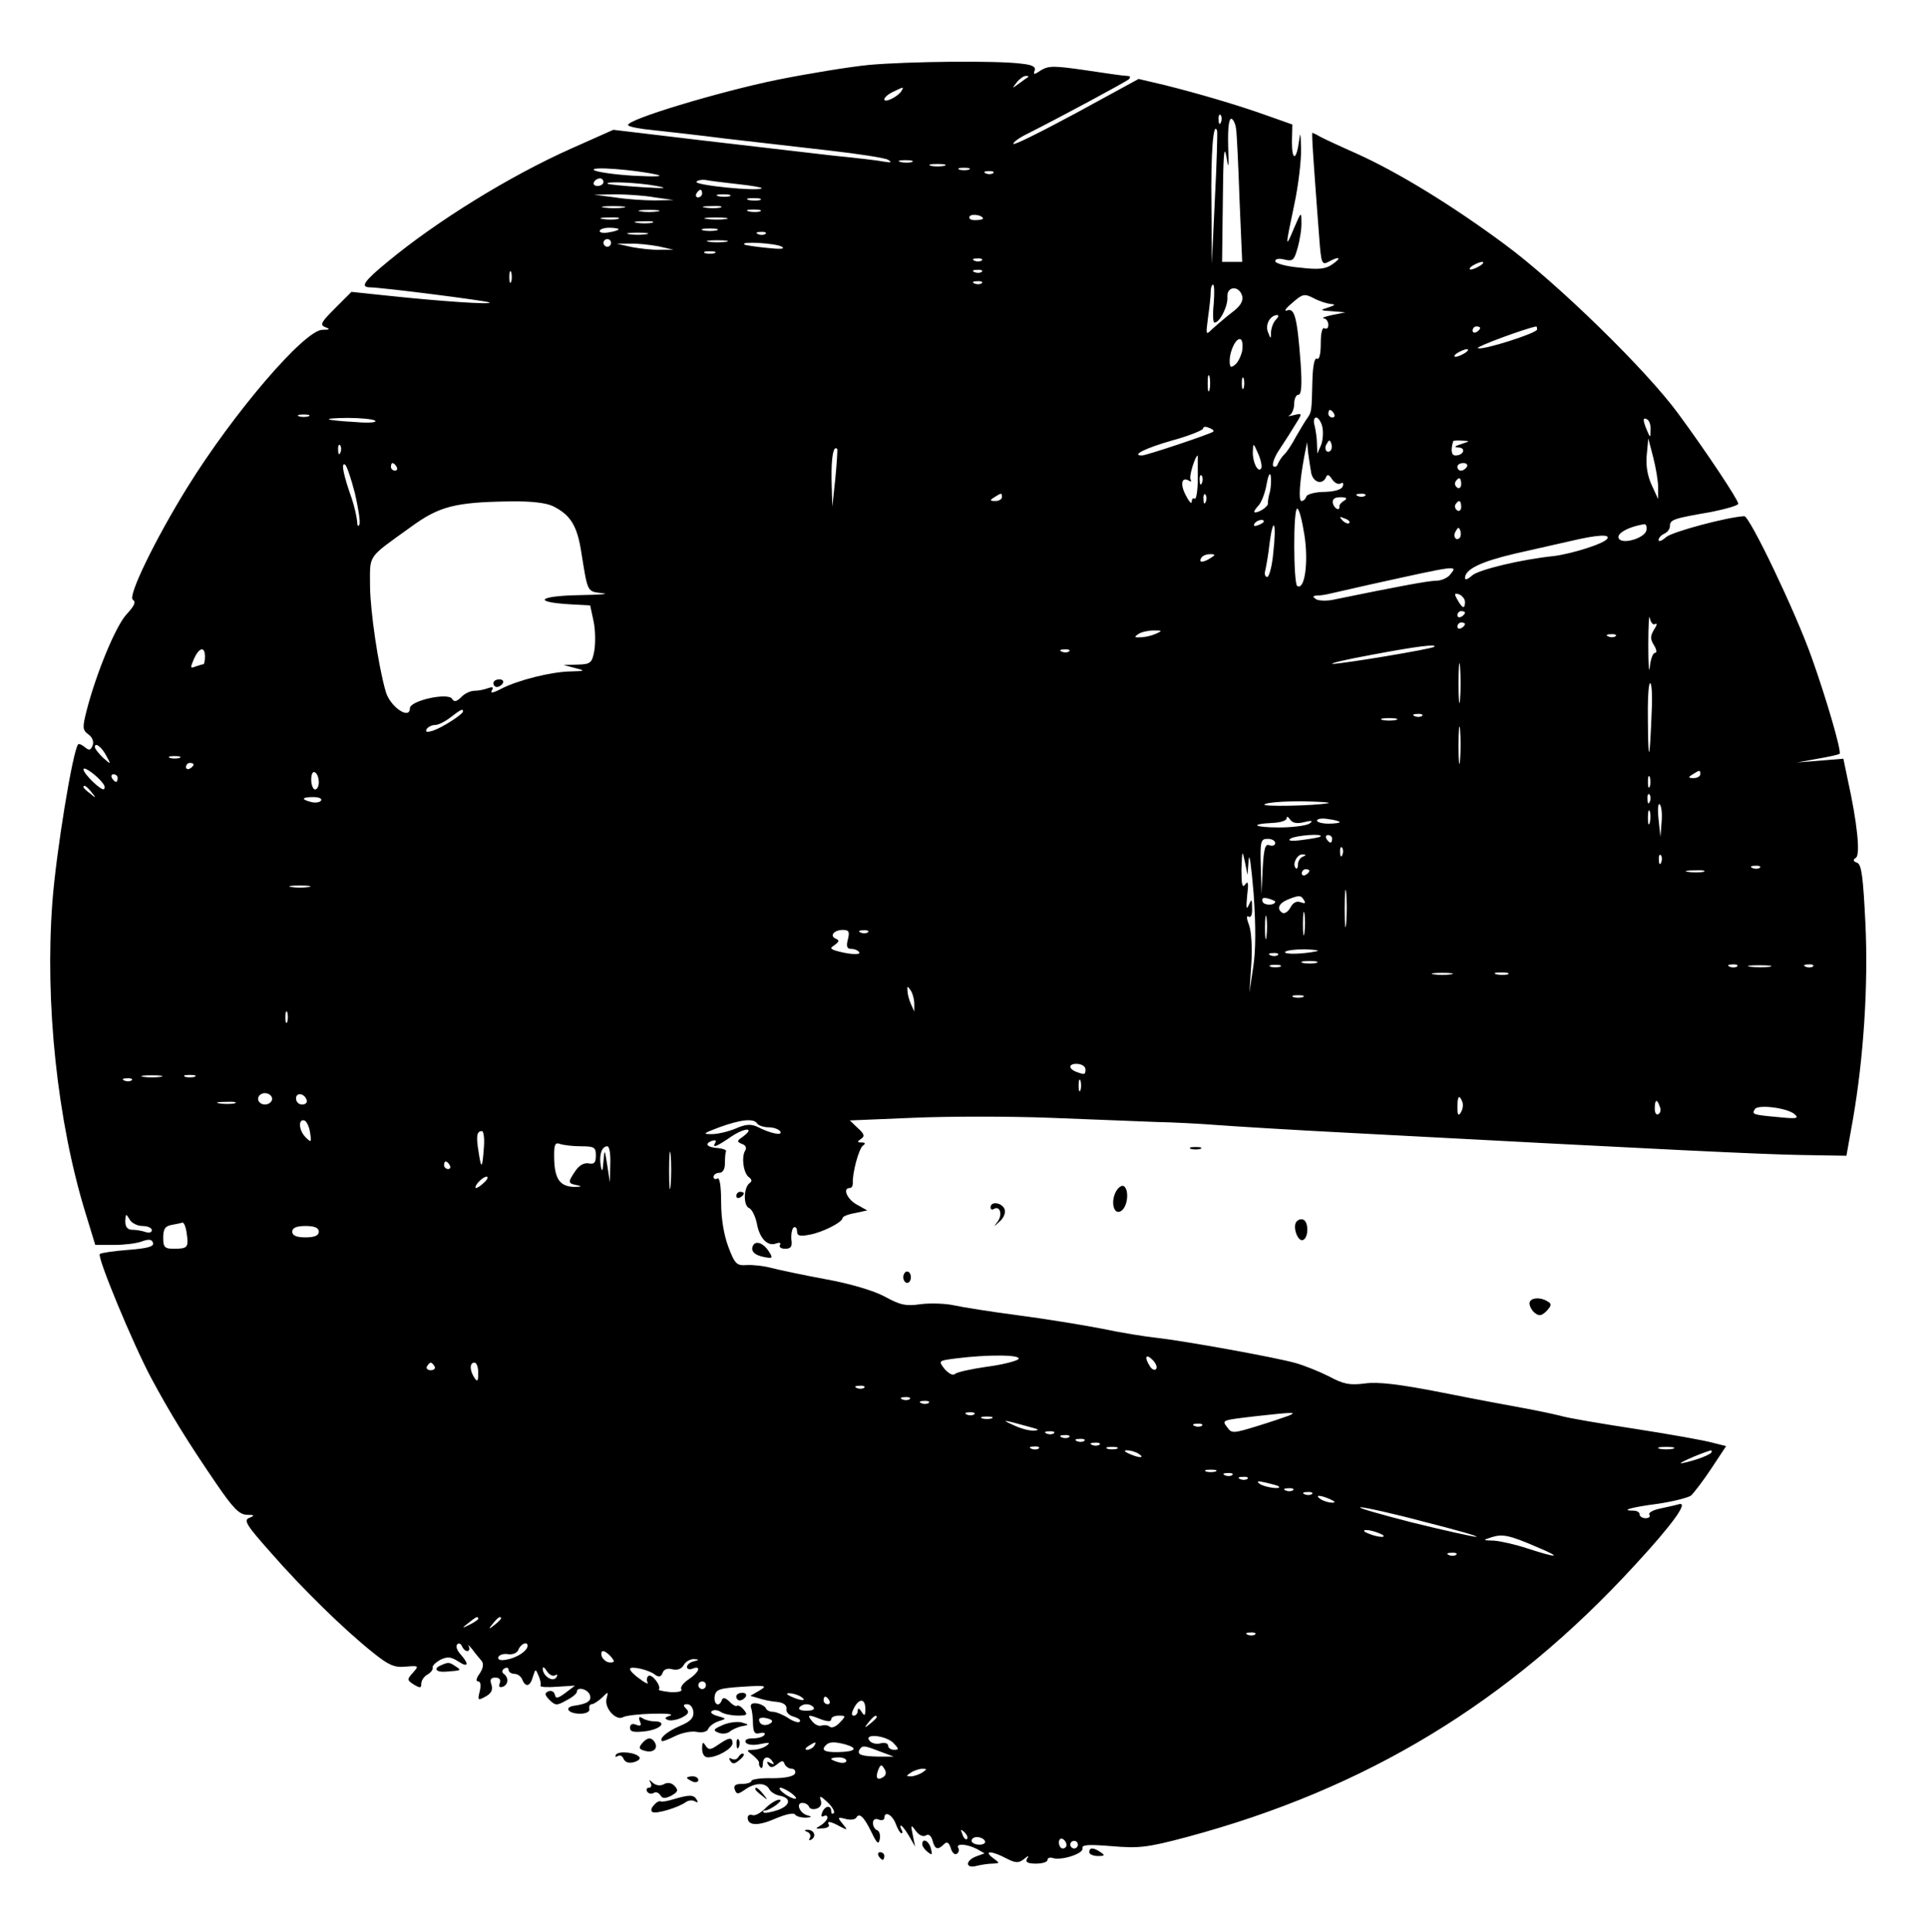 <?xml version="1.0" encoding="UTF-8" standalone="no"?> <svg xmlns="http://www.w3.org/2000/svg" width="508pt" height="509pt" viewBox="0 0 508 509" preserveAspectRatio="xMidYMid meet"> <g transform="translate(0,509) scale(0.1,-0.1)" fill="#000000" stroke="none"> <path d="M2290 4919 c-52 -5 -161 -23 -241 -39 -152 -31 -402 -106 -394 -120 2 -4 33 -10 67 -13 35 -4 119 -13 188 -22 69 -8 190 -22 270 -31 80 -9 152 -20 160 -25 11 -7 8 -8 -10 -5 -14 3 -74 10 -135 16 -60 7 -215 25 -344 40 l-235 28 -110 -49 c-164 -73 -356 -192 -485 -299 -61 -50 -72 -66 -48 -67 32 0 313 -36 317 -40 6 -6 -128 3 -269 18 l-95 10 -43 -43 c-37 -37 -41 -44 -26 -50 14 -5 12 -7 -8 -7 -48 -2 -234 -219 -356 -416 -84 -136 -157 -286 -143 -295 9 -6 4 -16 -16 -38 -28 -29 -80 -154 -106 -255 -11 -44 -11 -50 5 -62 10 -7 15 -19 11 -29 -5 -13 -9 -14 -20 -5 -8 7 -16 10 -18 8 -14 -15 -58 -283 -68 -416 -20 -265 13 -577 87 -818 l26 -85 49 0 c27 0 60 4 73 9 19 7 27 6 30 -3 4 -10 -13 -15 -65 -19 -39 -3 -72 -8 -75 -11 -8 -7 87 -236 135 -326 50 -93 94 -165 174 -282 42 -61 58 -78 78 -79 21 0 22 -2 7 -8 -16 -6 -8 -19 56 -91 81 -93 194 -204 271 -265 40 -32 55 -39 85 -36 35 3 35 2 19 -16 -16 -18 -16 -19 2 -31 17 -10 20 -10 20 2 0 8 7 19 16 24 9 5 15 13 14 18 -2 5 8 14 20 21 19 9 28 8 47 -4 27 -18 30 -8 6 19 -9 10 -13 21 -8 26 4 4 10 1 12 -5 3 -7 9 -13 14 -13 6 0 7 6 4 13 -4 6 0 3 9 -8 8 -11 20 -25 25 -31 6 -8 4 -19 -5 -33 -9 -12 -11 -21 -4 -21 6 0 8 -10 4 -26 -6 -24 -5 -25 15 -14 15 8 20 17 16 31 -5 14 -2 19 10 19 11 0 15 -5 12 -14 -4 -10 -1 -13 8 -10 15 6 16 25 1 35 -4 4 -3 10 3 13 6 4 11 2 11 -3 0 -6 7 -11 15 -11 9 0 18 -7 21 -15 9 -22 21 -18 28 7 7 22 7 22 15 3 5 -11 7 -23 5 -26 -2 -4 18 -5 44 -3 l47 3 -25 -19 c-20 -15 -26 -16 -28 -5 -2 8 -9 12 -17 9 -11 -5 -10 -9 3 -23 16 -15 19 -15 44 -1 16 8 28 18 28 23 0 14 28 7 34 -8 6 -16 -6 -24 -41 -29 -28 -4 -16 -21 15 -21 16 0 26 5 25 12 -2 7 1 13 6 13 5 0 17 8 27 17 17 17 17 17 12 -3 -6 -25 26 -59 44 -48 7 4 41 8 77 9 36 1 57 -1 47 -5 -15 -5 -16 -8 -5 -12 8 -2 24 1 36 7 17 9 20 14 11 23 -9 9 -8 12 3 12 8 0 15 -9 16 -21 1 -15 -8 -25 -35 -36 -33 -14 -56 -33 -48 -40 1 -2 17 4 35 13 18 9 44 14 57 11 15 -3 28 1 30 8 3 7 15 16 27 20 22 7 22 7 -3 14 -14 4 -20 10 -14 13 5 4 16 3 24 -3 8 -5 28 -9 44 -9 24 0 27 2 16 15 -7 9 -15 13 -18 11 -2 -3 -12 2 -20 11 -11 10 -17 12 -20 4 -7 -20 -22 -12 -19 10 3 18 12 21 73 25 62 4 67 3 45 -10 l-24 -14 21 -6 c12 -4 34 -9 50 -10 17 -2 26 -9 24 -19 -1 -8 7 -17 20 -20 12 -4 19 -9 15 -13 -3 -4 -18 1 -31 10 -14 9 -32 16 -40 16 -8 0 -16 4 -18 9 -2 5 -12 11 -23 13 -14 2 -19 -2 -16 -12 3 -8 5 -28 5 -43 1 -22 5 -27 19 -23 9 2 15 0 11 -5 -3 -5 -16 -9 -30 -9 -15 0 -23 -4 -19 -11 4 -6 20 -8 38 -4 24 5 28 4 17 -4 -8 -6 -24 -11 -35 -11 -19 -1 -19 -1 -2 -14 10 -8 18 -17 17 -21 -1 -4 1 -9 4 -12 3 -4 6 1 6 10 0 19 15 23 26 5 5 -7 3 -8 -6 -3 -9 5 -11 4 -6 -4 6 -9 11 -9 24 1 12 10 16 10 19 1 3 -7 11 -13 19 -13 7 0 11 -6 9 -12 -3 -8 -25 -13 -60 -13 -30 1 -55 -3 -55 -7 0 -4 -11 -8 -25 -8 -17 0 -23 -4 -19 -15 5 -13 8 -13 27 0 27 19 54 19 64 1 4 -8 17 -15 27 -17 32 -6 29 -26 -5 -38 -18 -6 -35 -9 -37 -6 -3 3 -1 5 4 5 6 0 19 7 30 15 13 11 14 14 4 13 -8 -2 -24 -12 -35 -24 -12 -11 -26 -19 -33 -16 -7 2 -12 -1 -12 -7 0 -22 29 -22 74 -2 26 11 48 16 51 10 4 -5 16 -8 28 -8 16 1 17 3 5 6 -21 5 -32 33 -14 33 8 0 16 -5 18 -11 2 -5 11 -7 20 -4 11 4 14 13 10 23 -4 12 1 10 18 -6 13 -12 20 -25 17 -29 -4 -3 -7 -1 -7 5 0 17 -17 15 -24 -4 -3 -8 -2 -12 4 -9 6 3 10 2 10 -4 0 -5 -8 -14 -17 -20 -16 -9 -16 -10 4 -8 12 0 19 5 17 9 -7 11 4 10 29 -4 21 -11 21 -10 7 7 -14 17 -13 18 7 13 13 -4 26 -2 29 3 8 14 20 3 40 -38 15 -31 19 -34 22 -18 2 10 -1 21 -7 23 -6 2 -11 11 -11 19 0 9 6 13 15 9 8 -3 15 -1 15 4 0 20 21 9 30 -15 5 -14 12 -25 15 -25 4 0 3 4 0 10 -3 5 -4 10 -1 10 3 0 12 -12 21 -27 l16 -28 -6 30 c-6 28 -5 29 8 11 8 -11 19 -16 26 -12 8 5 14 0 18 -13 6 -24 14 -26 30 -10 8 8 13 5 18 -10 3 -12 11 -19 16 -15 5 3 7 10 4 15 -8 13 22 11 48 -2 l21 -12 -22 -8 c-29 -11 -29 -33 1 -25 12 3 31 6 42 6 20 1 20 1 1 15 -26 20 -3 19 35 -1 25 -13 33 -13 47 -2 12 10 14 10 8 1 -5 -9 2 -13 23 -13 17 0 31 4 31 10 0 5 6 7 13 5 22 -8 82 11 79 25 -2 10 14 11 77 6 71 -6 93 -4 198 24 473 127 849 355 1181 717 98 106 142 167 116 160 -10 -3 -34 -8 -52 -12 -18 -4 -30 -11 -26 -16 3 -5 -2 -9 -10 -9 -9 0 -16 5 -16 10 0 6 -7 10 -17 10 -35 0 -5 9 65 18 40 6 80 16 88 22 7 7 32 39 53 71 l39 59 -36 9 c-21 6 -111 22 -201 36 -91 14 -181 29 -200 35 -20 5 -63 14 -96 20 -33 6 -130 24 -215 41 -112 22 -169 29 -204 24 -40 -5 -56 -2 -95 19 -26 13 -66 29 -88 35 -53 15 -292 58 -363 66 -30 3 -98 14 -150 25 -52 10 -151 26 -220 35 -69 9 -144 21 -167 26 -23 5 -62 6 -87 3 -39 -6 -55 -2 -95 20 -30 16 -91 34 -157 46 -60 11 -125 25 -144 30 -19 5 -48 8 -63 7 -26 -2 -31 3 -48 48 -12 32 -19 75 -19 118 0 43 -4 66 -10 62 -5 -3 -10 -1 -10 4 0 6 7 11 15 11 9 0 15 9 15 25 0 14 1 28 3 32 1 3 -8 7 -20 8 -30 2 -38 11 -18 19 9 3 13 2 10 -4 -10 -16 2 -12 41 15 37 25 65 25 31 0 -16 -11 -16 -13 -2 -19 10 -3 13 -11 8 -18 -10 -17 -4 -61 11 -70 7 -6 8 -10 1 -15 -16 -12 -17 -60 -1 -66 7 -3 16 -21 20 -40 7 -40 29 -62 51 -53 9 3 13 2 10 -4 -3 -6 3 -10 14 -10 15 0 19 6 16 25 -1 14 2 28 6 31 5 3 9 -2 9 -10 0 -12 7 -14 33 -9 34 6 87 33 87 44 0 4 15 10 33 13 l32 7 -27 15 c-26 14 -39 44 -19 44 5 0 8 6 8 12 -2 26 16 93 27 100 7 5 6 8 -4 8 -12 0 -12 2 -2 9 11 7 10 13 -8 29 l-21 20 168 7 c92 4 254 4 358 0 105 -4 231 -9 280 -11 50 -1 122 -5 160 -8 39 -3 198 -13 355 -21 846 -45 1076 -56 1185 -58 l120 -2 17 95 c28 161 41 353 33 518 -6 121 -10 155 -22 159 -11 4 -11 8 -3 13 12 8 4 91 -22 208 l-11 53 -61 -5 -61 -5 54 10 c30 5 56 11 58 13 6 6 -37 152 -74 255 -43 121 -163 371 -177 371 -44 -2 -190 -41 -206 -55 -11 -10 -20 -13 -20 -8 0 6 7 13 15 17 8 3 15 12 15 20 0 17 9 20 108 37 39 8 72 17 72 22 0 10 -85 138 -158 237 -84 115 -320 345 -457 446 -139 103 -281 190 -392 240 -43 19 -86 39 -95 44 -10 6 -19 10 -20 10 -2 0 1 -46 5 -102 4 -57 10 -136 13 -175 5 -67 7 -72 24 -63 29 16 37 12 11 -6 -18 -13 -36 -15 -87 -9 -35 3 -64 11 -64 17 0 6 10 8 25 4 21 -5 25 -2 34 31 6 21 11 52 10 68 0 28 -1 27 -19 -15 -24 -58 -24 -53 0 60 11 51 19 119 18 149 -1 40 -2 46 -5 21 -7 -53 -19 -56 -19 -4 l1 46 -65 23 c-81 29 -184 59 -272 81 l-68 16 -165 -90 c-91 -49 -165 -86 -165 -81 0 5 17 17 38 27 91 46 258 136 266 143 6 6 4 9 -5 9 -7 0 -57 7 -109 15 -83 12 -97 12 -117 0 -18 -12 -21 -13 -17 -1 4 10 -6 15 -33 18 -64 9 -302 6 -403 -3z m419 -32 c-2 -1 -13 -9 -24 -17 -19 -14 -19 -14 -6 3 7 9 18 17 24 17 6 0 8 -1 6 -3z m-334 -37 c-9 -15 -45 -32 -45 -22 0 5 10 14 23 20 29 14 29 14 22 2z m842 -82 c-3 -8 -6 -5 -6 6 -1 11 2 17 5 13 3 -3 4 -12 1 -19z m40 -19 c2 -13 6 -97 9 -186 l7 -163 -26 0 -27 0 2 163 c1 111 3 148 9 117 6 -39 7 -35 5 28 -1 46 2 71 9 69 5 -2 11 -15 12 -28z m-56 -184 l-8 -170 -1 155 c-2 136 5 225 15 195 1 -6 -1 -86 -6 -180z m-798 98 c-7 -2 -21 -2 -30 0 -10 3 -4 5 12 5 17 0 24 -2 18 -5z m85 -10 c-10 -2 -26 -2 -35 0 -10 3 -2 5 17 5 19 0 27 -2 18 -5z m-758 -23 c21 -5 -2 -6 -60 -3 -52 3 -99 10 -105 15 -11 10 106 1 165 -12z m823 13 c-7 -2 -19 -2 -25 0 -7 3 -2 5 12 5 14 0 19 -2 13 -5z m64 -9 c-3 -3 -12 -4 -19 -1 -8 3 -5 6 6 6 11 1 17 -2 13 -5z m-1027 -24 c0 -5 -7 -10 -16 -10 -8 0 -12 5 -9 10 3 6 10 10 16 10 5 0 9 -4 9 -10z m353 -5 c38 -4 66 -9 64 -11 -8 -9 -177 8 -172 17 3 4 13 6 23 5 9 -2 48 -7 85 -11z m-213 -5 c33 -6 22 -7 -40 -3 -47 3 -87 7 -89 9 -8 7 83 3 129 -6z m120 -20 c0 -5 -5 -10 -11 -10 -5 0 -7 5 -4 10 3 6 8 10 11 10 2 0 4 -4 4 -10z m-125 -10 l50 -7 -50 -1 c-27 0 -75 3 -105 8 l-55 7 55 1 c30 0 78 -3 105 -8z m198 3 c-7 -2 -21 -2 -30 0 -10 3 -4 5 12 5 17 0 24 -2 18 -5z m80 -10 c-7 -2 -21 -2 -30 0 -10 3 -4 5 12 5 17 0 24 -2 18 -5z m-360 -20 c-13 -2 -35 -2 -50 0 -16 2 -5 4 22 4 28 0 40 -2 28 -4z m255 0 c-10 -2 -28 -2 -40 0 -13 2 -5 4 17 4 22 1 32 -1 23 -4z m-165 -10 c-13 -2 -33 -2 -45 0 -13 2 -3 4 22 4 25 0 35 -2 23 -4z m270 0 c-7 -2 -21 -2 -30 0 -10 3 -4 5 12 5 17 0 24 -2 18 -5z m587 -19 c0 -2 -9 -4 -21 -4 -11 0 -18 4 -14 10 5 8 35 3 35 -6z m-962 -1 c-10 -2 -28 -2 -40 0 -13 2 -5 4 17 4 22 1 32 -1 23 -4z m285 0 c-13 -2 -35 -2 -50 0 -16 2 -5 4 22 4 28 0 40 -2 28 -4z m-195 -10 c-10 -2 -28 -2 -40 0 -13 2 -5 4 17 4 22 1 32 -1 23 -4z m-88 -17 c0 -2 -11 -6 -25 -8 -14 -3 -25 -1 -25 3 0 5 11 9 25 9 14 0 25 -2 25 -4z m258 -3 c-10 -2 -26 -2 -35 0 -10 3 -2 5 17 5 19 0 27 -2 18 -5z m-185 -10 c-13 -2 -33 -2 -45 0 -13 2 -3 4 22 4 25 0 35 -2 23 -4z m314 1 c-3 -3 -12 -4 -19 -1 -8 3 -5 6 6 6 11 1 17 -2 13 -5z m-407 -24 c0 -5 -4 -10 -10 -10 -5 0 -10 5 -10 10 0 6 5 10 10 10 6 0 10 -4 10 -10z m303 3 c-13 -2 -33 -2 -45 0 -13 2 -3 4 22 4 25 0 35 -2 23 -4z m-178 -12 l40 -9 -35 0 c-19 -1 -53 3 -75 7 l-40 9 35 0 c19 1 53 -3 75 -7z m325 -1 c10 -6 -3 -7 -40 -3 -30 3 -57 7 -59 9 -10 9 85 3 99 -6z m-177 -17 c-7 -2 -19 -2 -25 0 -7 3 -2 5 12 5 14 0 19 -2 13 -5z m704 -19 c-3 -3 -12 -4 -19 -1 -8 3 -5 6 6 6 11 1 17 -2 13 -5z m1313 -14 c-8 -5 -19 -10 -25 -10 -5 0 -3 5 5 10 8 5 20 10 25 10 6 0 3 -5 -5 -10z m-2553 -42 c-3 -7 -5 -2 -5 12 0 14 2 19 5 13 2 -7 2 -19 0 -25z m1240 26 c-3 -3 -12 -4 -19 -1 -8 3 -5 6 6 6 11 1 17 -2 13 -5z m0 -30 c-3 -3 -12 -4 -19 -1 -8 3 -5 6 6 6 11 1 17 -2 13 -5z m611 -54 c-3 -27 -2 -50 2 -50 14 0 36 44 34 68 -2 28 31 31 39 2 3 -14 -5 -27 -28 -44 -18 -14 -41 -34 -51 -43 -17 -17 -17 -16 -11 31 4 27 7 57 7 67 0 11 3 19 6 19 4 0 4 -22 2 -50z m309 -1 c13 -1 11 -3 -7 -9 -23 -7 -23 -8 10 -10 l35 -3 -35 -7 c-19 -4 -29 -8 -22 -9 6 0 12 -8 12 -17 0 -8 -4 -12 -10 -9 -6 4 -10 -12 -10 -40 0 -28 -4 -44 -10 -40 -6 4 -11 -18 -12 -57 -2 -82 -2 -83 -13 -99 -6 -8 -19 -30 -30 -49 -10 -19 -24 -41 -31 -47 -7 -7 -14 -18 -17 -25 -2 -7 -8 -10 -12 -6 -4 4 3 25 17 45 14 21 33 51 42 66 18 29 18 29 -6 23 -12 -3 -17 -3 -10 0 6 3 12 17 12 30 0 13 5 24 11 24 8 0 10 24 6 83 -9 121 -16 147 -36 139 -9 -3 -3 6 14 20 27 24 32 25 57 12 15 -8 35 -14 45 -15z m-145 -41 c-7 -7 -12 -21 -13 -32 0 -20 -1 -20 -8 -1 -8 19 5 44 24 45 5 0 4 -5 -3 -12z m538 -22 c0 -3 -4 -8 -10 -11 -5 -3 -10 -1 -10 4 0 6 5 11 10 11 6 0 10 -2 10 -4z m150 -4 c0 -10 -149 -57 -156 -49 -4 4 123 51 154 57 1 0 2 -4 2 -8z m-777 -56 c-3 -14 -11 -31 -19 -37 -11 -9 -14 -7 -14 10 0 28 18 63 29 57 5 -3 6 -17 4 -30z m587 -6 c-8 -5 -19 -10 -25 -10 -5 0 -3 5 5 10 8 5 20 10 25 10 6 0 3 -5 -5 -10z m-673 -97 c-3 -10 -5 -2 -5 17 0 19 2 27 5 18 2 -10 2 -26 0 -35z m90 5 c-3 -7 -5 -2 -5 12 0 14 2 19 5 13 2 -7 2 -19 0 -25z m238 -68 c3 -5 1 -10 -4 -10 -6 0 -11 5 -11 10 0 6 2 10 4 10 3 0 8 -4 11 -10z m-2702 -7 c-7 -2 -19 -2 -25 0 -7 3 -2 5 12 5 14 0 19 -2 13 -5z m175 -11 c7 -5 -16 -7 -50 -4 -85 5 -96 10 -23 11 33 0 66 -3 73 -7z m2496 -16 c3 -13 2 -35 -3 -48 l-10 -23 -1 25 c0 14 -3 35 -6 48 -4 12 -2 22 4 22 5 0 13 -11 16 -24z m865 -9 c0 -21 -1 -21 -9 -2 -12 28 -12 37 0 30 6 -3 10 -16 9 -28z m-1152 -4 c-6 -6 -177 -63 -188 -63 -30 0 10 20 81 40 44 12 80 27 80 31 0 5 7 6 15 2 9 -3 14 -7 12 -10z m309 -50 c-10 -10 -19 5 -10 18 6 11 8 11 12 0 2 -7 1 -15 -2 -18z m344 17 c-18 -6 -20 -8 -7 -9 21 -1 13 -21 -8 -21 -11 0 -13 14 -6 38 1 1 11 2 24 1 21 -1 21 -1 -3 -9z m519 -115 l0 -30 -17 37 c-11 24 -16 52 -13 80 l4 43 13 -50 c7 -27 13 -63 13 -80z m-3472 93 c-3 -8 -6 -5 -6 6 -1 11 2 17 5 13 3 -3 4 -12 1 -19z m2426 -42 c-8 -13 -23 16 -22 44 1 24 1 24 14 -5 7 -16 11 -34 8 -39z m132 -13 c6 -25 30 -31 39 -10 3 8 8 7 16 -6 6 -9 16 -14 22 -11 6 4 9 1 6 -7 -3 -9 -21 -14 -48 -15 -24 0 -46 -6 -48 -12 -2 -7 -8 -12 -13 -12 -8 0 -5 51 8 120 l7 35 3 -30 c2 -16 6 -40 8 -52z m-1254 -13 l-8 -75 -2 71 c-1 60 5 92 15 81 1 -1 -1 -36 -5 -77z m955 1 c0 -33 -4 -57 -8 -55 -5 3 -8 -1 -8 -8 0 -7 -7 0 -15 16 -16 29 -12 51 7 40 6 -4 8 -3 5 3 -5 7 12 62 19 63 0 0 0 -27 0 -59z m-2221 -40 c9 -39 15 -76 12 -83 -3 -7 -6 -3 -6 8 -1 12 -7 39 -14 60 -22 62 -29 96 -18 90 5 -3 16 -37 26 -75z m110 69 c3 -5 1 -10 -4 -10 -6 0 -11 5 -11 10 0 6 2 10 4 10 3 0 8 -4 11 -10z m2820 0 c-3 -5 -10 -10 -16 -10 -5 0 -9 5 -9 10 0 6 7 10 16 10 8 0 12 -4 9 -10z m-519 -66 c-4 -13 -6 -27 -5 -30 1 -8 -22 -24 -34 -24 -5 0 -1 7 7 16 9 8 19 34 23 57 4 23 9 34 11 24 2 -10 1 -29 -2 -43z m-179 24 c-3 -8 -6 -5 -6 6 -1 11 2 17 5 13 3 -3 4 -12 1 -19z m683 -4 c0 -8 -5 -12 -10 -9 -6 4 -8 11 -5 16 9 14 15 11 15 -7z m-1210 -34 c0 -5 -8 -10 -17 -10 -15 0 -16 2 -3 10 19 12 20 12 20 0z m537 -12 c-3 -8 -6 -5 -6 6 -1 11 2 17 5 13 3 -3 4 -12 1 -19z m420 16 c-3 -3 -12 -4 -19 -1 -8 3 -5 6 6 6 11 1 17 -2 13 -5z m-55 -13 c-8 -4 -13 -11 -13 -15 2 -14 -14 -6 -17 8 -2 11 4 16 20 16 16 0 19 -3 10 -9z m-2084 -15 c45 -23 62 -50 73 -117 18 -112 15 -107 57 -112 20 -2 -8 -4 -62 -5 -107 -2 -124 -18 -26 -24 l55 -3 9 -42 c5 -23 5 -58 2 -77 -6 -33 -10 -36 -44 -37 l-37 -1 30 -8 c28 -7 28 -8 -12 -9 -51 -1 -139 -23 -183 -46 -21 -11 -29 -12 -24 -4 5 9 2 10 -10 6 -10 -4 -26 -7 -36 -7 -10 0 -26 -7 -35 -17 -12 -12 -19 -13 -24 -4 -11 17 -111 -5 -111 -25 0 -32 -53 4 -64 45 -20 70 -40 210 -41 274 0 88 -10 74 108 159 74 54 116 65 260 67 58 1 97 -4 115 -13z m2392 -2 c0 -8 -5 -12 -10 -9 -6 4 -8 11 -5 16 9 14 15 11 15 -7z m-413 -74 c11 -70 1 -146 -19 -134 -10 7 -11 204 0 204 5 0 13 -32 19 -70z m118 32 c-3 -3 -11 0 -18 7 -9 10 -8 11 6 5 10 -3 15 -9 12 -12z m-225 4 c0 -2 -7 -7 -16 -10 -8 -3 -12 -2 -9 4 6 10 25 14 25 6z m25 -81 c-3 -36 -11 -65 -16 -65 -6 0 -8 8 -5 18 2 9 8 41 11 70 10 76 19 56 10 -23z m983 58 c-3 -19 -57 -37 -71 -24 -13 13 21 33 66 40 4 0 7 -7 5 -16z m-492 -20 c-10 -10 -19 5 -10 18 6 11 8 11 12 0 2 -7 1 -15 -2 -18z m389 -2 c-7 -13 -93 -40 -141 -46 -87 -9 -198 -36 -215 -51 -11 -10 -19 -13 -19 -7 0 23 41 43 130 64 52 12 120 27 150 34 68 16 103 18 95 6z m-1045 -51 c-20 -13 -33 -13 -25 0 3 6 14 10 23 10 15 0 15 -2 2 -10z m630 -45 c-7 -8 -23 -15 -36 -15 -20 0 -100 -15 -266 -49 -20 -5 -43 -4 -50 0 -10 7 -10 9 2 10 8 0 22 2 30 4 8 2 58 13 110 25 236 52 232 52 210 25z m40 -71 c0 -20 -7 -17 -20 6 -9 16 -8 18 5 14 8 -4 15 -12 15 -20z m0 -28 c0 -3 -4 -8 -10 -11 -5 -3 -10 -1 -10 4 0 6 5 11 10 11 6 0 10 -2 10 -4z m501 -30 c6 3 5 -3 -3 -15 -10 -17 -10 -25 0 -41 7 -11 8 -20 3 -20 -6 0 -12 -17 -14 -37 -2 -21 -4 5 -4 57 0 52 2 85 4 72 2 -12 9 -20 14 -16z m-501 0 c0 -3 -4 -8 -10 -11 -5 -3 -10 -1 -10 4 0 6 5 11 10 11 6 0 10 -2 10 -4z m-815 -26 c-11 -5 -29 -9 -40 -9 -17 -1 -17 1 -5 9 8 5 26 9 40 9 23 0 23 -1 5 -9z m1212 -6 c-3 -3 -12 -4 -19 -1 -8 3 -5 6 6 6 11 1 17 -2 13 -5z m-478 -28 c-6 -6 -248 -46 -268 -45 -9 1 38 12 104 24 116 22 173 29 164 21z m-3239 -26 c0 -11 -2 -20 -4 -20 -2 0 -12 -3 -21 -6 -14 -6 -14 -3 -4 20 14 31 29 34 29 6z m2277 14 c-3 -3 -12 -4 -19 -1 -8 3 -5 6 6 6 11 1 17 -2 13 -5z m1030 -126 c-2 -24 -4 -5 -4 42 0 47 2 66 4 43 2 -24 2 -62 0 -85z m505 -30 c-5 -132 -9 -145 -10 -35 -1 59 1 107 6 107 4 0 6 -33 4 -72z m-3132 -2 c0 -8 -55 -43 -79 -51 -16 -5 -21 -4 -17 4 4 6 14 11 23 11 8 0 26 9 40 20 26 20 33 24 33 16z m2527 -12 c-3 -3 -12 -4 -19 -1 -8 3 -5 6 6 6 11 1 17 -2 13 -5z m-69 -11 c-10 -2 -26 -2 -35 0 -10 3 -2 5 17 5 19 0 27 -2 18 -5z m169 -105 c-2 -24 -4 -7 -4 37 0 44 2 63 4 43 2 -21 2 -57 0 -80z m-3566 9 c12 -22 12 -22 -10 -3 -11 11 -21 23 -21 28 0 14 19 -1 31 -25z m192 -4 c-7 -2 -19 -2 -25 0 -7 3 -2 5 12 5 14 0 19 -2 13 -5z m37 -17 c0 -3 -4 -8 -10 -11 -5 -3 -10 -1 -10 4 0 6 5 11 10 11 6 0 10 -2 10 -4z m-238 -51 c4 -5 5 -11 2 -14 -6 -6 -54 40 -54 52 0 10 38 -18 52 -38z m568 4 c0 -10 -4 -19 -10 -19 -5 0 -10 12 -10 26 0 14 4 23 10 19 6 -3 10 -15 10 -26z m3640 21 c0 -5 -8 -10 -17 -10 -15 0 -16 2 -3 10 19 12 20 12 20 0z m-4170 -10 c0 -5 -2 -10 -4 -10 -3 0 -8 5 -11 10 -3 6 -1 10 4 10 6 0 11 -4 11 -10z m4037 -22 c-3 -7 -5 -2 -5 12 0 14 2 19 5 13 2 -7 2 -19 0 -25z m-4106 -15 c13 -16 12 -17 -3 -4 -10 7 -18 15 -18 17 0 8 8 3 21 -13z m4106 -25 c-3 -8 -6 -5 -6 6 -1 11 2 17 5 13 3 -3 4 -12 1 -19z m-3501 3 c-3 -5 -15 -7 -26 -4 -28 7 -25 13 6 13 14 0 23 -4 20 -9z m2654 -7 c-36 -7 -180 -10 -168 -3 7 5 51 8 98 8 47 -1 78 -3 70 -5z m878 -50 l-3 -39 -5 47 c-3 26 -1 43 3 39 5 -5 7 -26 5 -47z m-31 -1 c-3 -10 -5 -4 -5 12 0 17 2 24 5 18 2 -7 2 -21 0 -30z m-911 1 c21 5 25 4 14 -4 -8 -5 -44 -10 -79 -10 -67 0 -81 9 -17 12 20 1 36 6 36 12 0 6 4 5 9 -3 6 -9 18 -12 37 -7z m94 0 c0 -2 -13 -4 -30 -4 -16 0 -30 4 -30 8 0 5 14 7 30 4 17 -2 30 -6 30 -8z m-51 -38 c-2 -2 -24 -6 -48 -9 -29 -4 -40 -2 -30 4 13 8 88 14 78 5z m31 -6 c0 -5 -2 -10 -4 -10 -3 0 -8 5 -11 10 -3 6 -1 10 4 10 6 0 11 -4 11 -10z m-150 -11 c0 -6 -7 -9 -15 -6 -11 5 -15 -7 -18 -61 l-3 -67 -2 73 c-2 66 0 72 18 72 11 0 20 -5 20 -11z m-58 -327 l-10 -67 5 75 c3 43 0 87 -6 103 -7 18 -7 26 -1 22 6 -4 10 6 9 22 0 25 -1 26 -9 8 -6 -14 -7 -6 -4 25 4 33 3 41 -5 30 -8 -11 -10 -1 -10 40 2 50 2 52 9 20 l7 -35 3 40 c2 22 7 -18 13 -88 6 -86 6 -151 -1 -195z m235 296 c-3 -8 -6 -5 -6 6 -1 11 2 17 5 13 3 -3 4 -12 1 -19z m-104 -5 c-7 -2 -13 -12 -13 -20 0 -9 -3 -14 -6 -10 -10 10 4 37 18 36 10 0 10 -2 1 -6z m944 -15 c-3 -8 -6 -5 -6 6 -1 11 2 17 5 13 3 -3 4 -12 1 -19z m260 -14 c-3 -3 -12 -4 -19 -1 -8 3 -5 6 6 6 11 1 17 -2 13 -5z m-1187 -8 c0 -3 -4 -8 -10 -11 -5 -3 -10 -1 -10 4 0 6 5 11 10 11 6 0 10 -2 10 -4z m1038 -3 c-10 -2 -28 -2 -40 0 -13 2 -5 4 17 4 22 1 32 -1 23 -4z m-941 -135 c-2 -24 -4 -7 -4 37 0 44 2 63 4 43 2 -21 2 -57 0 -80z m-2734 95 c-13 -2 -33 -2 -45 0 -13 2 -3 4 22 4 25 0 35 -2 23 -4z m2547 -38 c0 -11 -29 -11 -33 -1 -4 10 1 12 14 9 10 -3 19 -7 19 -8z m76 3 c5 -8 2 -9 -9 -5 -11 4 -20 -1 -27 -14 -6 -11 -15 -17 -21 -14 -16 10 -10 25 14 35 30 12 35 12 43 -2z m1 -85 c-2 -16 -4 -5 -4 22 0 28 2 40 4 28 2 -13 2 -35 0 -50z m-100 -10 c-2 -16 -4 -5 -4 22 0 28 2 40 4 28 2 -13 2 -35 0 -50z m-1103 -8 c-5 -19 -2 -25 9 -25 9 0 18 -4 21 -9 5 -8 -32 -5 -64 5 -13 5 -13 6 0 15 11 8 12 12 2 16 -17 7 -5 23 19 23 16 0 18 -5 13 -25z m53 19 c-3 -3 -12 -4 -19 -1 -8 3 -5 6 6 6 11 1 17 -2 13 -5z m1183 -50 c-37 -8 -88 -9 -84 -2 3 4 26 7 52 7 26 -1 40 -3 32 -5z m-103 -10 c-3 -3 -12 -4 -19 -1 -8 3 -5 6 6 6 11 1 17 -2 13 -5z m101 -21 c-10 -2 -26 -2 -35 0 -10 3 -2 5 17 5 19 0 27 -2 18 -5z m-95 -10 c-7 -2 -19 -2 -25 0 -7 3 -2 5 12 5 14 0 19 -2 13 -5z m1204 1 c-3 -3 -12 -4 -19 -1 -8 3 -5 6 6 6 11 1 17 -2 13 -5z m86 -1 c-13 -2 -35 -2 -50 0 -16 2 -5 4 22 4 28 0 40 -2 28 -4z m114 1 c-3 -3 -12 -4 -19 -1 -8 3 -5 6 6 6 11 1 17 -2 13 -5z m-954 -21 c-13 -2 -33 -2 -45 0 -13 2 -3 4 22 4 25 0 35 -2 23 -4z m150 0 c-7 -2 -21 -2 -30 0 -10 3 -4 5 12 5 17 0 24 -2 18 -5z m-1564 -78 l0 -20 -9 20 c-5 11 -9 27 -9 35 -1 13 0 13 9 0 5 -8 9 -24 9 -35z m1024 18 c-7 -2 -19 -2 -25 0 -7 3 -2 5 12 5 14 0 19 -2 13 -5z m-2676 -65 c-3 -7 -5 -2 -5 12 0 14 2 19 5 13 2 -7 2 -19 0 -25z m2103 -125 c0 -15 -2 -15 -24 -7 -23 9 -20 23 4 21 11 -1 20 -7 20 -14z m-2437 -20 c-13 -2 -33 -2 -45 0 -13 2 -3 4 22 4 25 0 35 -2 23 -4z m90 0 c-7 -2 -19 -2 -25 0 -7 3 -2 5 12 5 14 0 19 -2 13 -5z m-166 -9 c-3 -3 -12 -4 -19 -1 -8 3 -5 6 6 6 11 1 17 -2 13 -5z m2500 -26 c-3 -7 -5 -2 -5 12 0 14 2 19 5 13 2 -7 2 -19 0 -25z m-2130 -23 c0 -8 -9 -15 -19 -15 -10 0 -18 7 -18 15 0 8 8 15 18 15 10 0 19 -7 19 -15z m91 -3 c2 -7 -3 -12 -12 -12 -9 0 -16 7 -16 16 0 17 22 14 28 -4z m3045 -5 c3 -8 1 -20 -4 -28 -6 -10 -9 -7 -9 14 0 29 5 35 13 14z m-3235 -4 c-10 -2 -28 -2 -40 0 -13 2 -5 4 17 4 22 1 32 -1 23 -4z m3755 -8 c4 -8 2 -17 -3 -20 -6 -4 -10 3 -10 14 0 25 6 27 13 6z m356 -21 c12 -11 4 -12 -45 -7 -66 6 -69 7 -60 21 8 13 87 3 105 -14z m-3912 -48 c4 -26 3 -27 -11 -13 -19 18 -21 50 -4 45 6 -2 13 -17 15 -32z m1178 24 c3 -5 17 -10 30 -10 13 0 27 -5 31 -11 7 -12 -25 -6 -62 13 -16 7 -30 6 -55 -5 -19 -8 -47 -15 -64 -15 -25 0 -22 2 20 18 58 21 91 24 100 10z m-720 -62 c-4 -58 -7 -60 -14 -13 -7 42 -5 55 9 55 4 0 7 -19 5 -42z m256 2 c35 0 39 -3 39 -24 0 -19 -4 -24 -19 -21 -12 2 -25 -5 -35 -20 -21 -31 -20 -33 7 -38 12 -3 8 -4 -12 -4 -38 2 -51 23 -51 84 0 28 3 34 16 29 9 -3 33 -6 55 -6z m236 -102 c-2 -24 -4 -7 -4 37 0 44 2 63 4 43 2 -21 2 -57 0 -80z m-159 55 l-1 -48 -7 45 c-7 44 -7 44 -10 10 -2 -27 -4 -29 -7 -12 -5 28 2 52 17 52 6 0 9 -21 8 -47z m-423 -3 c3 -5 1 -10 -4 -10 -6 0 -11 5 -11 10 0 6 2 10 4 10 3 0 8 -4 11 -10z m91 -45 c-8 -8 -18 -15 -22 -15 -3 0 -1 7 6 15 7 8 17 15 22 15 5 0 3 -7 -6 -15z m-901 -115 c14 0 25 -5 25 -11 0 -6 -7 -8 -16 -5 -9 3 -24 6 -35 6 -13 0 -19 7 -19 23 1 20 2 20 11 5 5 -10 21 -18 34 -18z m117 -20 c5 -36 3 -40 -34 -40 -24 0 -28 4 -28 29 0 23 5 31 23 34 12 2 25 5 28 6 4 0 9 -13 11 -29z m348 5 c0 -10 -11 -15 -35 -15 -24 0 -35 5 -35 15 0 10 11 15 35 15 24 0 35 -5 35 -15z m1843 -336 c-5 -5 -44 -15 -84 -20 -41 -6 -78 -14 -83 -19 -5 -5 -16 1 -27 13 -17 22 -17 22 29 28 86 11 177 10 165 -2z m363 -26 c-4 -4 -11 -1 -16 7 -16 25 -11 35 7 17 9 -9 13 -20 9 -24z m-1901 7 c3 -5 -1 -10 -10 -10 -9 0 -13 5 -10 10 3 6 8 10 10 10 2 0 7 -4 10 -10z m115 -17 c0 -22 -2 -25 -10 -13 -13 20 -13 40 0 40 6 0 10 -12 10 -27z m1017 -39 c-3 -3 -12 -4 -19 -1 -8 3 -5 6 6 6 11 1 17 -2 13 -5z m120 -30 c-3 -3 -12 -4 -19 -1 -8 3 -5 6 6 6 11 1 17 -2 13 -5z m50 -10 c-3 -3 -12 -4 -19 -1 -8 3 -5 6 6 6 11 1 17 -2 13 -5z m120 -30 c-3 -3 -12 -4 -19 -1 -8 3 -5 6 6 6 11 1 17 -2 13 -5z m828 -4 c-11 -4 -49 -17 -85 -28 -59 -18 -65 -19 -76 -3 -15 20 -17 19 76 30 99 11 109 11 85 1z m-782 -7 c-7 -2 -19 -2 -25 0 -7 3 -2 5 12 5 14 0 19 -2 13 -5z m102 -23 c23 -6 25 -8 9 -9 -12 -1 -37 6 -55 15 -34 15 -26 14 46 -6z m452 4 c-3 -3 -12 -4 -19 -1 -8 3 -5 6 6 6 11 1 17 -2 13 -5z m-390 -20 c-3 -3 -12 -4 -19 -1 -8 3 -5 6 6 6 11 1 17 -2 13 -5z m40 -10 c-3 -3 -12 -4 -19 -1 -8 3 -5 6 6 6 11 1 17 -2 13 -5z m40 -10 c-3 -3 -12 -4 -19 -1 -8 3 -5 6 6 6 11 1 17 -2 13 -5z m40 -10 c-3 -3 -12 -4 -19 -1 -8 3 -5 6 6 6 11 1 17 -2 13 -5z m-160 -10 c-3 -3 -12 -4 -19 -1 -8 3 -5 6 6 6 11 1 17 -2 13 -5z m206 -1 c-7 -2 -19 -2 -25 0 -7 3 -2 5 12 5 14 0 19 -2 13 -5z m1465 0 c-10 -2 -26 -2 -35 0 -10 3 -2 5 17 5 19 0 27 -2 18 -5z m-1408 -13 c18 -12 2 -12 -25 0 -13 6 -15 9 -5 9 8 0 22 -4 30 -9z m1510 5 c0 -7 -43 -23 -78 -30 -19 -4 40 23 76 34 1 1 2 -1 2 -4z m-1307 -52 c-7 -2 -19 -2 -25 0 -7 3 -2 5 12 5 14 0 19 -2 13 -5z m44 -9 c-3 -3 -12 -4 -19 -1 -8 3 -5 6 6 6 11 1 17 -2 13 -5z m40 -10 c-3 -3 -12 -4 -19 -1 -8 3 -5 6 6 6 11 1 17 -2 13 -5z m82 -20 c10 -9 -35 -3 -49 6 -11 8 -7 9 15 4 17 -4 32 -8 34 -10z m38 -10 c-3 -3 -12 -4 -19 -1 -8 3 -5 6 6 6 11 1 17 -2 13 -5z m50 -10 c-3 -3 -12 -4 -19 -1 -8 3 -5 6 6 6 11 1 17 -2 13 -5z m48 -14 c13 -6 15 -9 5 -9 -8 0 -22 4 -30 9 -18 12 -2 12 25 0z m250 -60 c83 -21 143 -38 135 -39 -8 0 -85 17 -170 38 -85 22 -146 39 -135 40 11 0 88 -17 170 -39z m-120 -30 c13 -5 14 -9 5 -9 -8 0 -24 4 -35 9 -13 5 -14 9 -5 9 8 0 24 -4 35 -9z m415 -36 c67 -28 56 -30 -24 -4 -33 11 -73 20 -90 21 -30 1 -30 1 -6 9 29 9 46 6 120 -26z m-213 -20 c-3 -3 -12 -4 -19 -1 -8 3 -5 6 6 6 11 1 17 -2 13 -5z m-2577 -169 c0 -2 -10 -9 -22 -15 -22 -11 -22 -10 -4 4 21 17 26 19 26 11z m60 1 c0 -2 -8 -10 -17 -17 -16 -13 -17 -12 -4 4 13 16 21 21 21 13z m1987 -42 c-3 -3 -12 -4 -19 -1 -8 3 -5 6 6 6 11 1 17 -2 13 -5z m-1917 -30 c0 -13 -27 -31 -53 -36 -18 -4 -26 -1 -24 6 2 6 14 10 25 8 13 -2 25 3 28 12 6 15 24 23 24 10z m220 -29 c10 -12 10 -15 -3 -15 -8 0 -17 7 -21 15 -3 8 -2 15 3 15 5 0 14 -7 21 -15z m218 -12 c-10 -2 -18 -9 -18 -15 0 -5 7 -8 15 -4 24 9 17 -10 -10 -28 -14 -9 -23 -21 -20 -26 4 -6 -8 -9 -29 -8 -19 2 -33 5 -30 7 7 8 -17 41 -27 36 -5 -4 -6 -11 -3 -17 4 -6 -5 -3 -19 8 -15 10 -27 22 -27 27 0 9 51 -2 67 -16 9 -6 15 -5 19 6 3 9 13 13 26 9 13 -3 24 1 30 12 5 9 17 15 26 15 15 -1 15 -2 0 -6z m-366 -37 c7 4 8 2 4 -5 -9 -14 -36 3 -36 23 0 6 5 3 11 -7 6 -9 15 -14 21 -11z m398 -26 c0 -5 -4 -10 -10 -10 -5 0 -10 5 -10 10 0 6 5 10 10 10 6 0 10 -4 10 -10z m250 -30 c18 -12 2 -12 -25 0 -13 6 -15 9 -5 9 8 0 22 -4 30 -9z m75 -10 c3 -5 1 -10 -4 -10 -6 0 -11 5 -11 10 0 6 2 10 4 10 3 0 8 -4 11 -10z m95 -22 c0 -19 -2 -20 -10 -8 -6 10 -10 11 -10 3 0 -7 -5 -13 -10 -13 -7 0 -7 6 0 20 14 27 30 25 30 -2z m-136 3 c3 -5 -5 -8 -19 -8 -14 0 -22 3 -19 8 3 5 11 9 19 9 8 0 16 -4 19 -9z m-115 -42 c-14 -8 -29 -3 -29 11 0 4 9 6 21 3 15 -4 17 -8 8 -14z m135 11 c17 -6 26 -6 26 0 0 6 9 10 20 10 19 0 19 -1 3 -18 -10 -11 -22 -16 -27 -11 -5 4 -14 5 -21 3 -6 -3 -18 2 -25 11 -15 18 -11 19 24 5z m146 6 c0 -2 -8 -10 -17 -17 -16 -13 -17 -12 -4 4 13 16 21 21 21 13z m44 -68 c15 -16 15 -18 2 -18 -9 0 -16 5 -16 11 0 6 -9 9 -20 6 -10 -3 -24 0 -29 7 -16 20 43 14 63 -6z m-209 -8 c-3 -5 -12 -10 -18 -10 -7 0 -6 4 3 10 19 12 23 12 15 0z m83 4 c34 -10 26 -19 -18 -20 -38 -1 -48 5 -33 19 8 8 21 9 51 1z m92 -19 l35 -13 -40 0 c-46 1 -58 5 -50 19 8 11 11 11 55 -6z m-90 -24 c0 -5 -9 -7 -20 -4 -11 3 -20 7 -20 9 0 2 9 4 20 4 11 0 20 -4 20 -9z m97 -43 c-16 -10 -21 -2 -13 19 6 15 9 15 16 3 6 -9 5 -17 -3 -22z m103 12 c-8 -5 -22 -10 -30 -10 -13 0 -13 1 0 10 8 5 22 10 30 10 13 0 13 -1 0 -10z m-344 -55 c10 -8 15 -14 9 -14 -5 0 -19 6 -29 14 -11 8 -15 15 -10 15 6 0 19 -7 30 -15z m462 -120 c-3 -3 -9 2 -12 12 -6 14 -5 15 5 6 7 -7 10 -15 7 -18z m47 -5 c3 -5 -3 -10 -14 -10 -12 0 -21 5 -21 10 0 6 6 10 14 10 8 0 18 -4 21 -10z m215 -11 c0 -5 -4 -9 -10 -9 -5 0 -10 7 -10 16 0 8 5 12 10 9 6 -3 10 -10 10 -16z m30 1 c0 -5 -4 -10 -10 -10 -5 0 -10 5 -10 10 0 6 5 10 10 10 6 0 10 -4 10 -10z"></path> <path d="M1300 3290 c0 -5 4 -10 9 -10 6 0 13 5 16 10 3 6 -1 10 -9 10 -9 0 -16 -4 -16 -10z"></path> <path d="M3138 2063 c6 -2 18 -2 25 0 6 3 1 5 -13 5 -14 0 -19 -2 -12 -5z"></path> <path d="M2940 1950 c-15 -29 -4 -65 16 -49 16 13 19 55 5 64 -6 3 -15 -4 -21 -15z"></path> <path d="M1940 1939 c0 -5 5 -7 10 -4 6 3 10 8 10 11 0 2 -4 4 -10 4 -5 0 -10 -5 -10 -11z"></path> <path d="M2610 1909 c0 -5 4 -8 9 -4 16 9 23 -15 10 -33 -12 -16 -12 -16 5 0 11 9 16 23 13 32 -7 18 -37 22 -37 5z"></path> <path d="M3415 1870 c-9 -15 5 -52 18 -47 15 5 16 49 0 54 -6 2 -14 -1 -18 -7z"></path> <path d="M1985 1810 c-9 -15 2 -27 29 -32 21 -4 23 -3 13 13 -14 23 -34 31 -42 19z"></path> <path d="M2380 1725 c0 -8 5 -15 10 -15 6 0 10 7 10 15 0 8 -4 15 -10 15 -5 0 -10 -7 -10 -15z"></path> <path d="M4030 1656 c0 -7 6 -19 14 -25 11 -9 18 -8 31 5 13 14 14 19 3 25 -20 13 -48 10 -48 -5z"></path> <path d="M1163 703 c-23 -9 -14 -20 15 -17 38 3 39 3 22 14 -16 11 -19 11 -37 3z"></path> <path d="M1940 620 c0 -5 4 -10 9 -10 6 0 13 5 16 10 3 6 -1 10 -9 10 -9 0 -16 -4 -16 -10z"></path> <path d="M1686 555 c5 -11 2 -14 -10 -9 -10 4 -16 1 -16 -8 0 -11 10 -13 43 -9 40 6 56 26 19 26 -9 0 -23 4 -29 8 -9 6 -11 3 -7 -8z"></path> <path d="M1904 545 c-25 -11 -26 -14 -11 -20 9 -4 23 -3 30 3 6 5 21 12 32 14 20 4 19 4 -1 10 -11 3 -34 0 -50 -7z"></path> <path d="M1691 496 c-9 -11 -7 -15 9 -19 22 -6 35 7 25 23 -9 14 -20 13 -34 -4z"></path> <path d="M1892 493 c-20 -14 -25 -14 -33 -2 -7 11 -9 9 -9 -8 0 -14 6 -23 15 -23 25 0 65 23 65 37 0 17 -9 16 -38 -4z"></path> <path d="M1941 494 c0 -11 3 -14 6 -6 3 7 2 16 -1 19 -3 4 -6 -2 -5 -13z"></path> <path d="M1623 467 c-3 -5 -1 -7 4 -4 6 4 13 1 16 -7 4 -9 14 -12 26 -9 12 3 19 9 16 13 -8 13 -55 18 -62 7z"></path> <path d="M1945 460 c-4 -6 -11 -7 -17 -4 -7 4 -8 2 -4 -5 6 -9 11 -9 22 0 14 11 18 19 10 19 -3 0 -8 -5 -11 -10z"></path> <path d="M1810 406 c0 -2 7 -6 15 -10 8 -3 15 -1 15 4 0 6 -7 10 -15 10 -8 0 -15 -2 -15 -4z"></path> <path d="M1714 393 c4 -7 2 -13 -4 -13 -6 0 -8 -5 -5 -10 4 -6 11 -7 17 -4 6 4 14 1 18 -6 6 -9 12 -9 29 -1 17 10 19 14 9 25 -8 9 -19 11 -29 5 -10 -5 -21 -3 -29 4 -10 9 -11 9 -6 0z"></path> <path d="M1990 376 c0 -2 8 -10 18 -17 15 -13 16 -12 3 4 -13 16 -21 21 -21 13z"></path> <path d="M1776 350 c-16 -5 -32 -8 -35 -6 -3 2 -12 -2 -18 -10 -7 -7 -9 -15 -4 -18 10 -6 69 12 88 26 7 5 18 6 24 2 8 -4 9 -3 5 4 -8 14 -19 14 -60 2z"></path> <path d="M2128 263 c6 -2 9 -10 6 -15 -4 -7 -2 -8 5 -4 13 9 5 26 -12 25 -9 0 -8 -2 1 -6z"></path> <path d="M2430 231 c0 -5 6 -14 14 -20 12 -10 13 -8 9 8 -5 21 -23 30 -23 12z"></path> <path d="M2870 210 c0 -5 10 -10 23 -10 18 0 19 2 7 10 -19 13 -30 13 -30 0z"></path> <path d="M2315 200 c3 -5 8 -10 11 -10 2 0 4 5 4 10 0 6 -5 10 -11 10 -5 0 -7 -4 -4 -10z"></path> </g> </svg> 